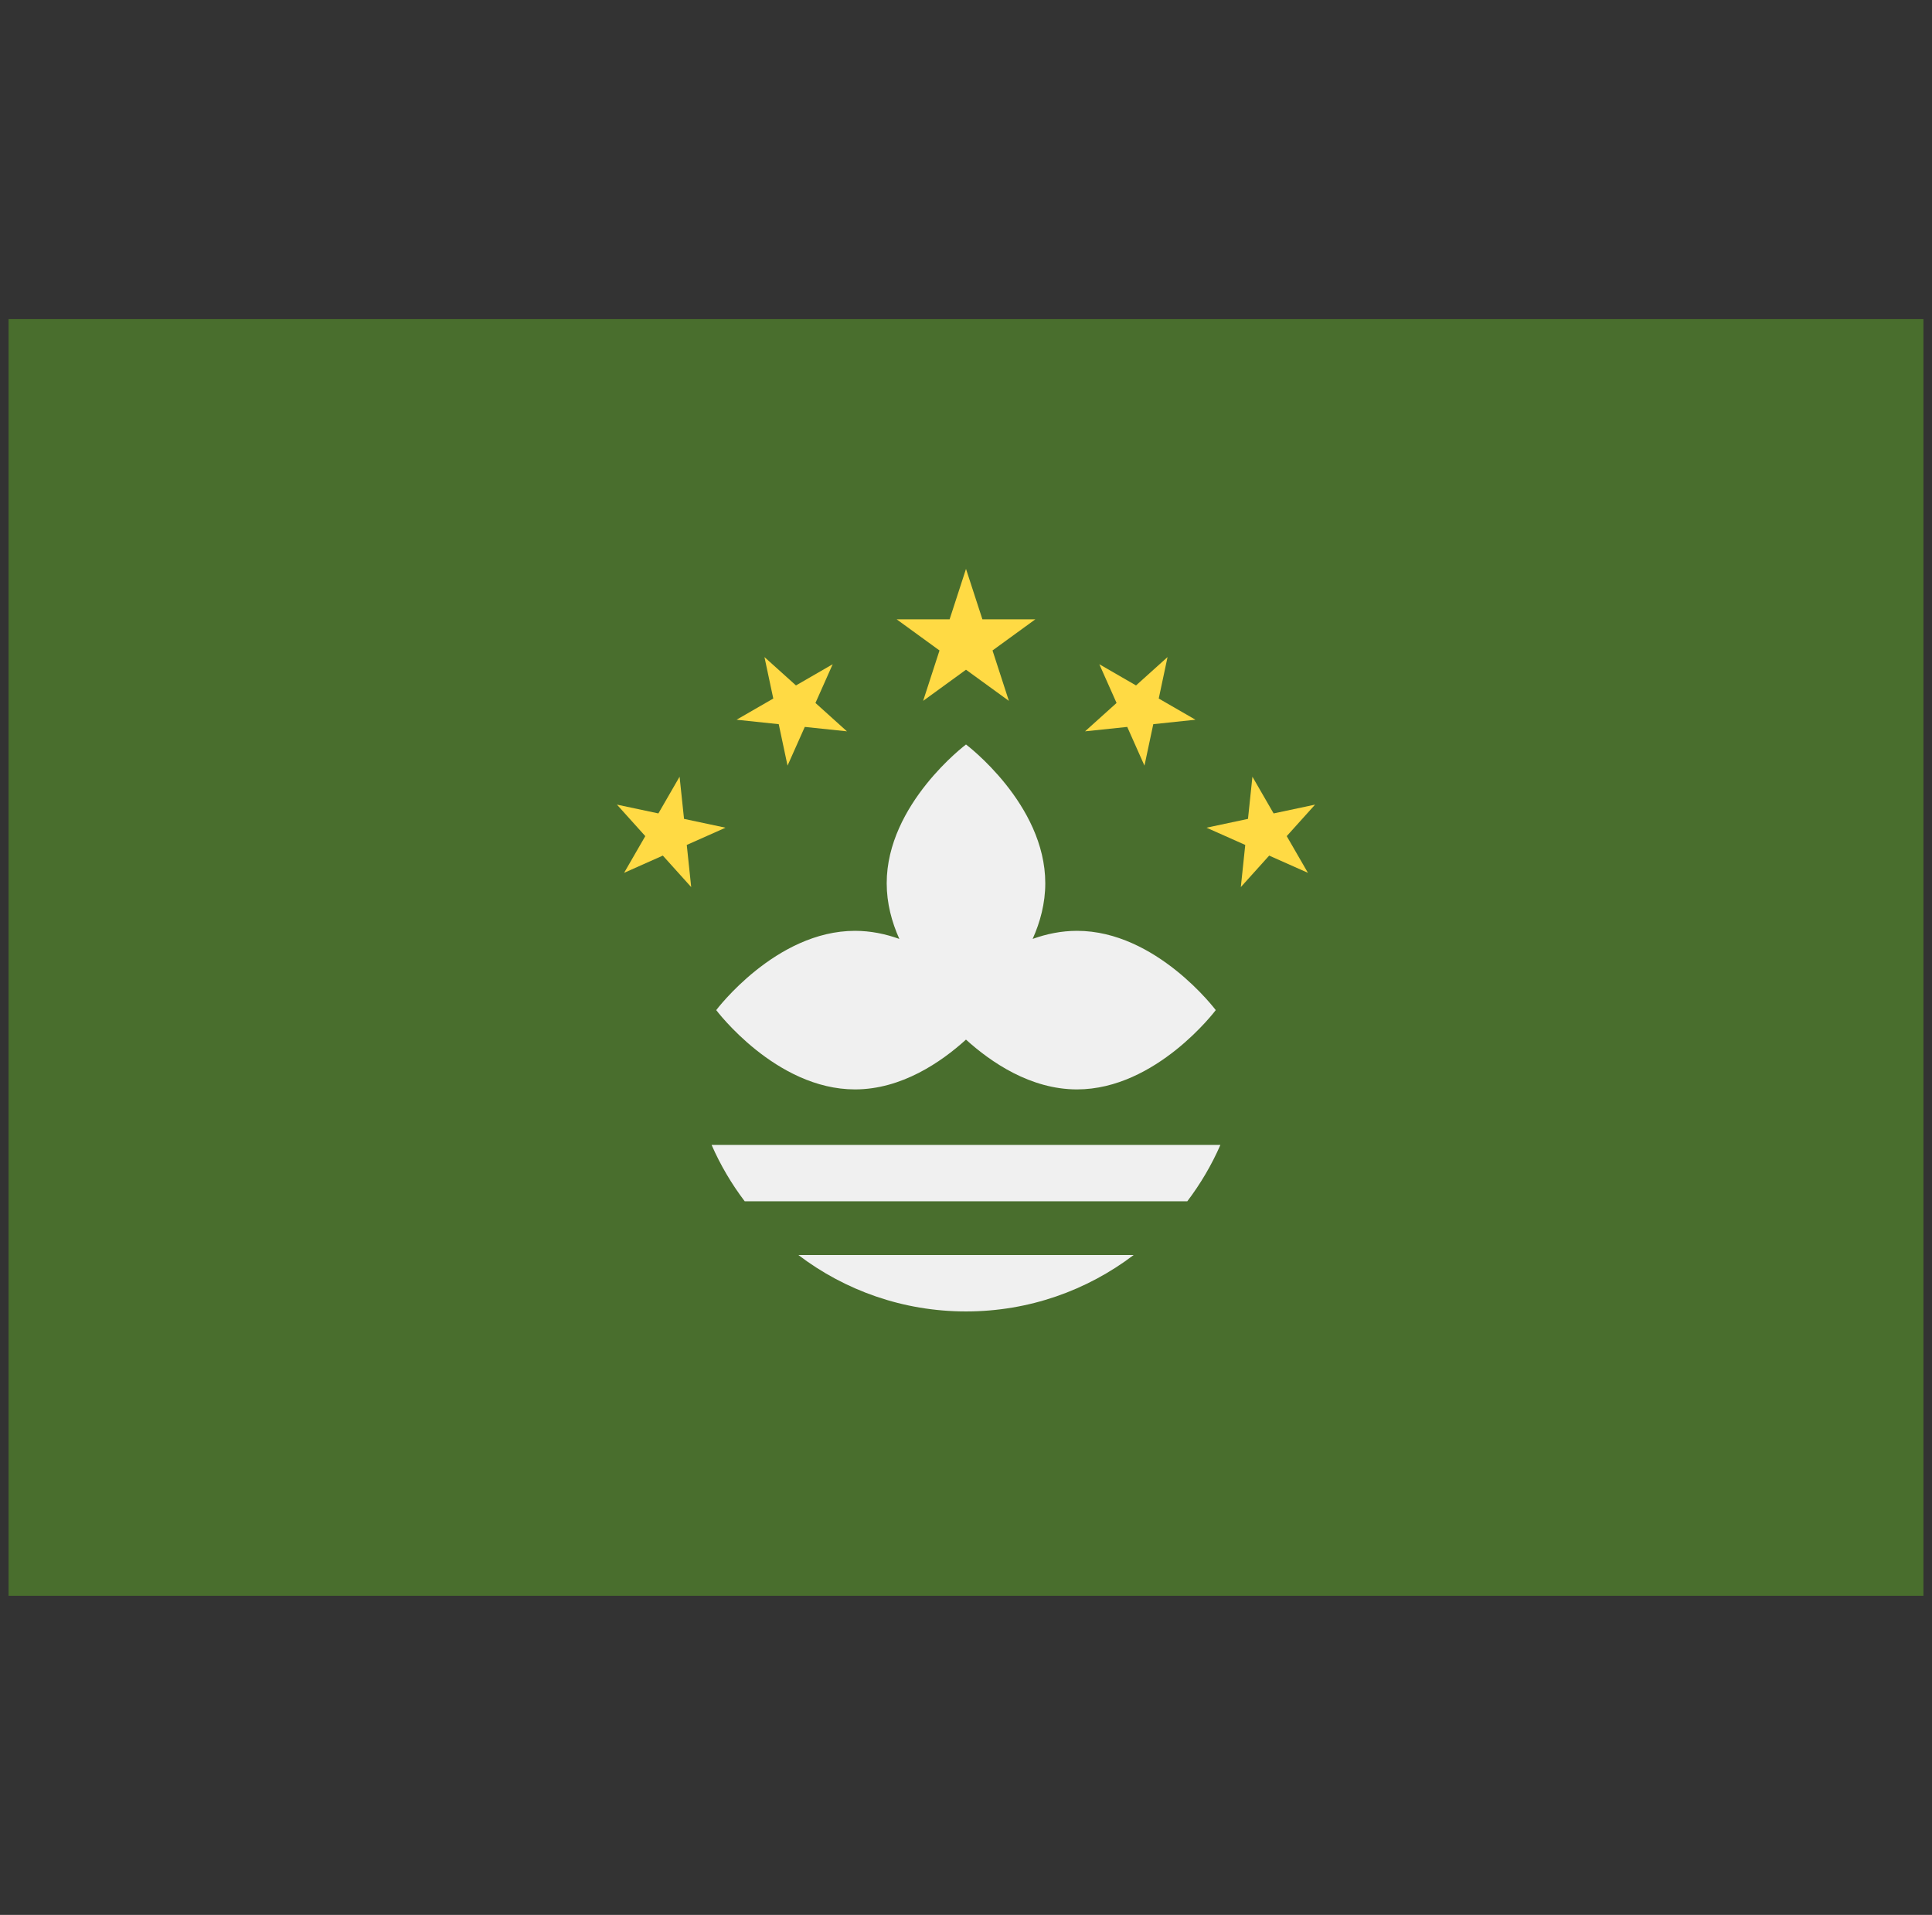 <svg width="113" height="112" viewBox="0 0 113 112" fill="none" xmlns="http://www.w3.org/2000/svg">
<rect x="0" y="0" width="113" height="112" fill="#333333" stroke="none"/>
<g clip-path="url(#clip0_2007_19754)">
<path d="M112.5 18.666H0.5V93.334H112.5V18.666Z" fill="#496E2D"/>
<path d="M62.993 54.443C62.076 54.443 61.206 54.625 60.398 54.916C60.841 53.929 61.137 52.832 61.137 51.66C61.137 47.022 56.5 43.544 56.5 43.544C56.5 43.544 51.862 47.022 51.862 51.66C51.862 52.832 52.158 53.929 52.601 54.916C51.793 54.625 50.923 54.443 50.007 54.443C45.369 54.443 41.891 59.08 41.891 59.08C41.891 59.08 45.369 63.718 50.007 63.718C52.725 63.718 55.044 62.124 56.499 60.805C57.954 62.124 60.273 63.718 62.992 63.718C67.63 63.718 71.108 59.08 71.108 59.08C71.108 59.08 67.63 54.443 62.993 54.443Z" fill="#F0F0F0"/>
<path d="M56.5 33.274L57.459 36.222H60.558L58.051 38.045L59.008 40.993L56.5 39.171L53.993 40.993L54.95 38.045L52.442 36.222H55.542L56.5 33.274Z" fill="#FFDA44"/>
<path d="M44.712 38.431L46.555 40.09L48.703 38.85L47.695 41.115L49.537 42.775L47.071 42.516L46.062 44.781L45.547 42.356L43.08 42.096L45.228 40.856L44.712 38.431Z" fill="#FFDA44"/>
<path d="M36.083 47.061L38.508 47.576L39.748 45.429L40.008 47.895L42.434 48.411L40.168 49.419L40.427 51.885L38.768 50.043L36.502 51.051L37.742 48.904L36.083 47.061Z" fill="#FFDA44"/>
<path d="M68.288 38.431L66.445 40.09L64.298 38.85L65.306 41.115L63.463 42.775L65.93 42.516L66.938 44.781L67.454 42.356L69.921 42.096L67.773 40.856L68.288 38.431Z" fill="#FFDA44"/>
<path d="M76.918 47.061L74.492 47.576L73.252 45.429L72.993 47.895L70.567 48.411L72.833 49.419L72.574 51.885L74.233 50.043L76.499 51.051L75.259 48.904L76.918 47.061Z" fill="#FFDA44"/>
<path d="M56.5 76.704C60.184 76.704 63.58 75.474 66.304 73.406H46.697C49.421 75.474 52.817 76.704 56.5 76.704Z" fill="#F0F0F0"/>
<path d="M41.62 66.964C42.135 68.143 42.788 69.248 43.556 70.261H69.444C70.211 69.248 70.865 68.143 71.38 66.964H41.62Z" fill="#F0F0F0"/>
</g>
<defs>
<clipPath id="clip0_2007_19754">
<rect width="112" height="112" fill="white" transform="translate(0.5)"/>
</clipPath>
</defs>
</svg>
